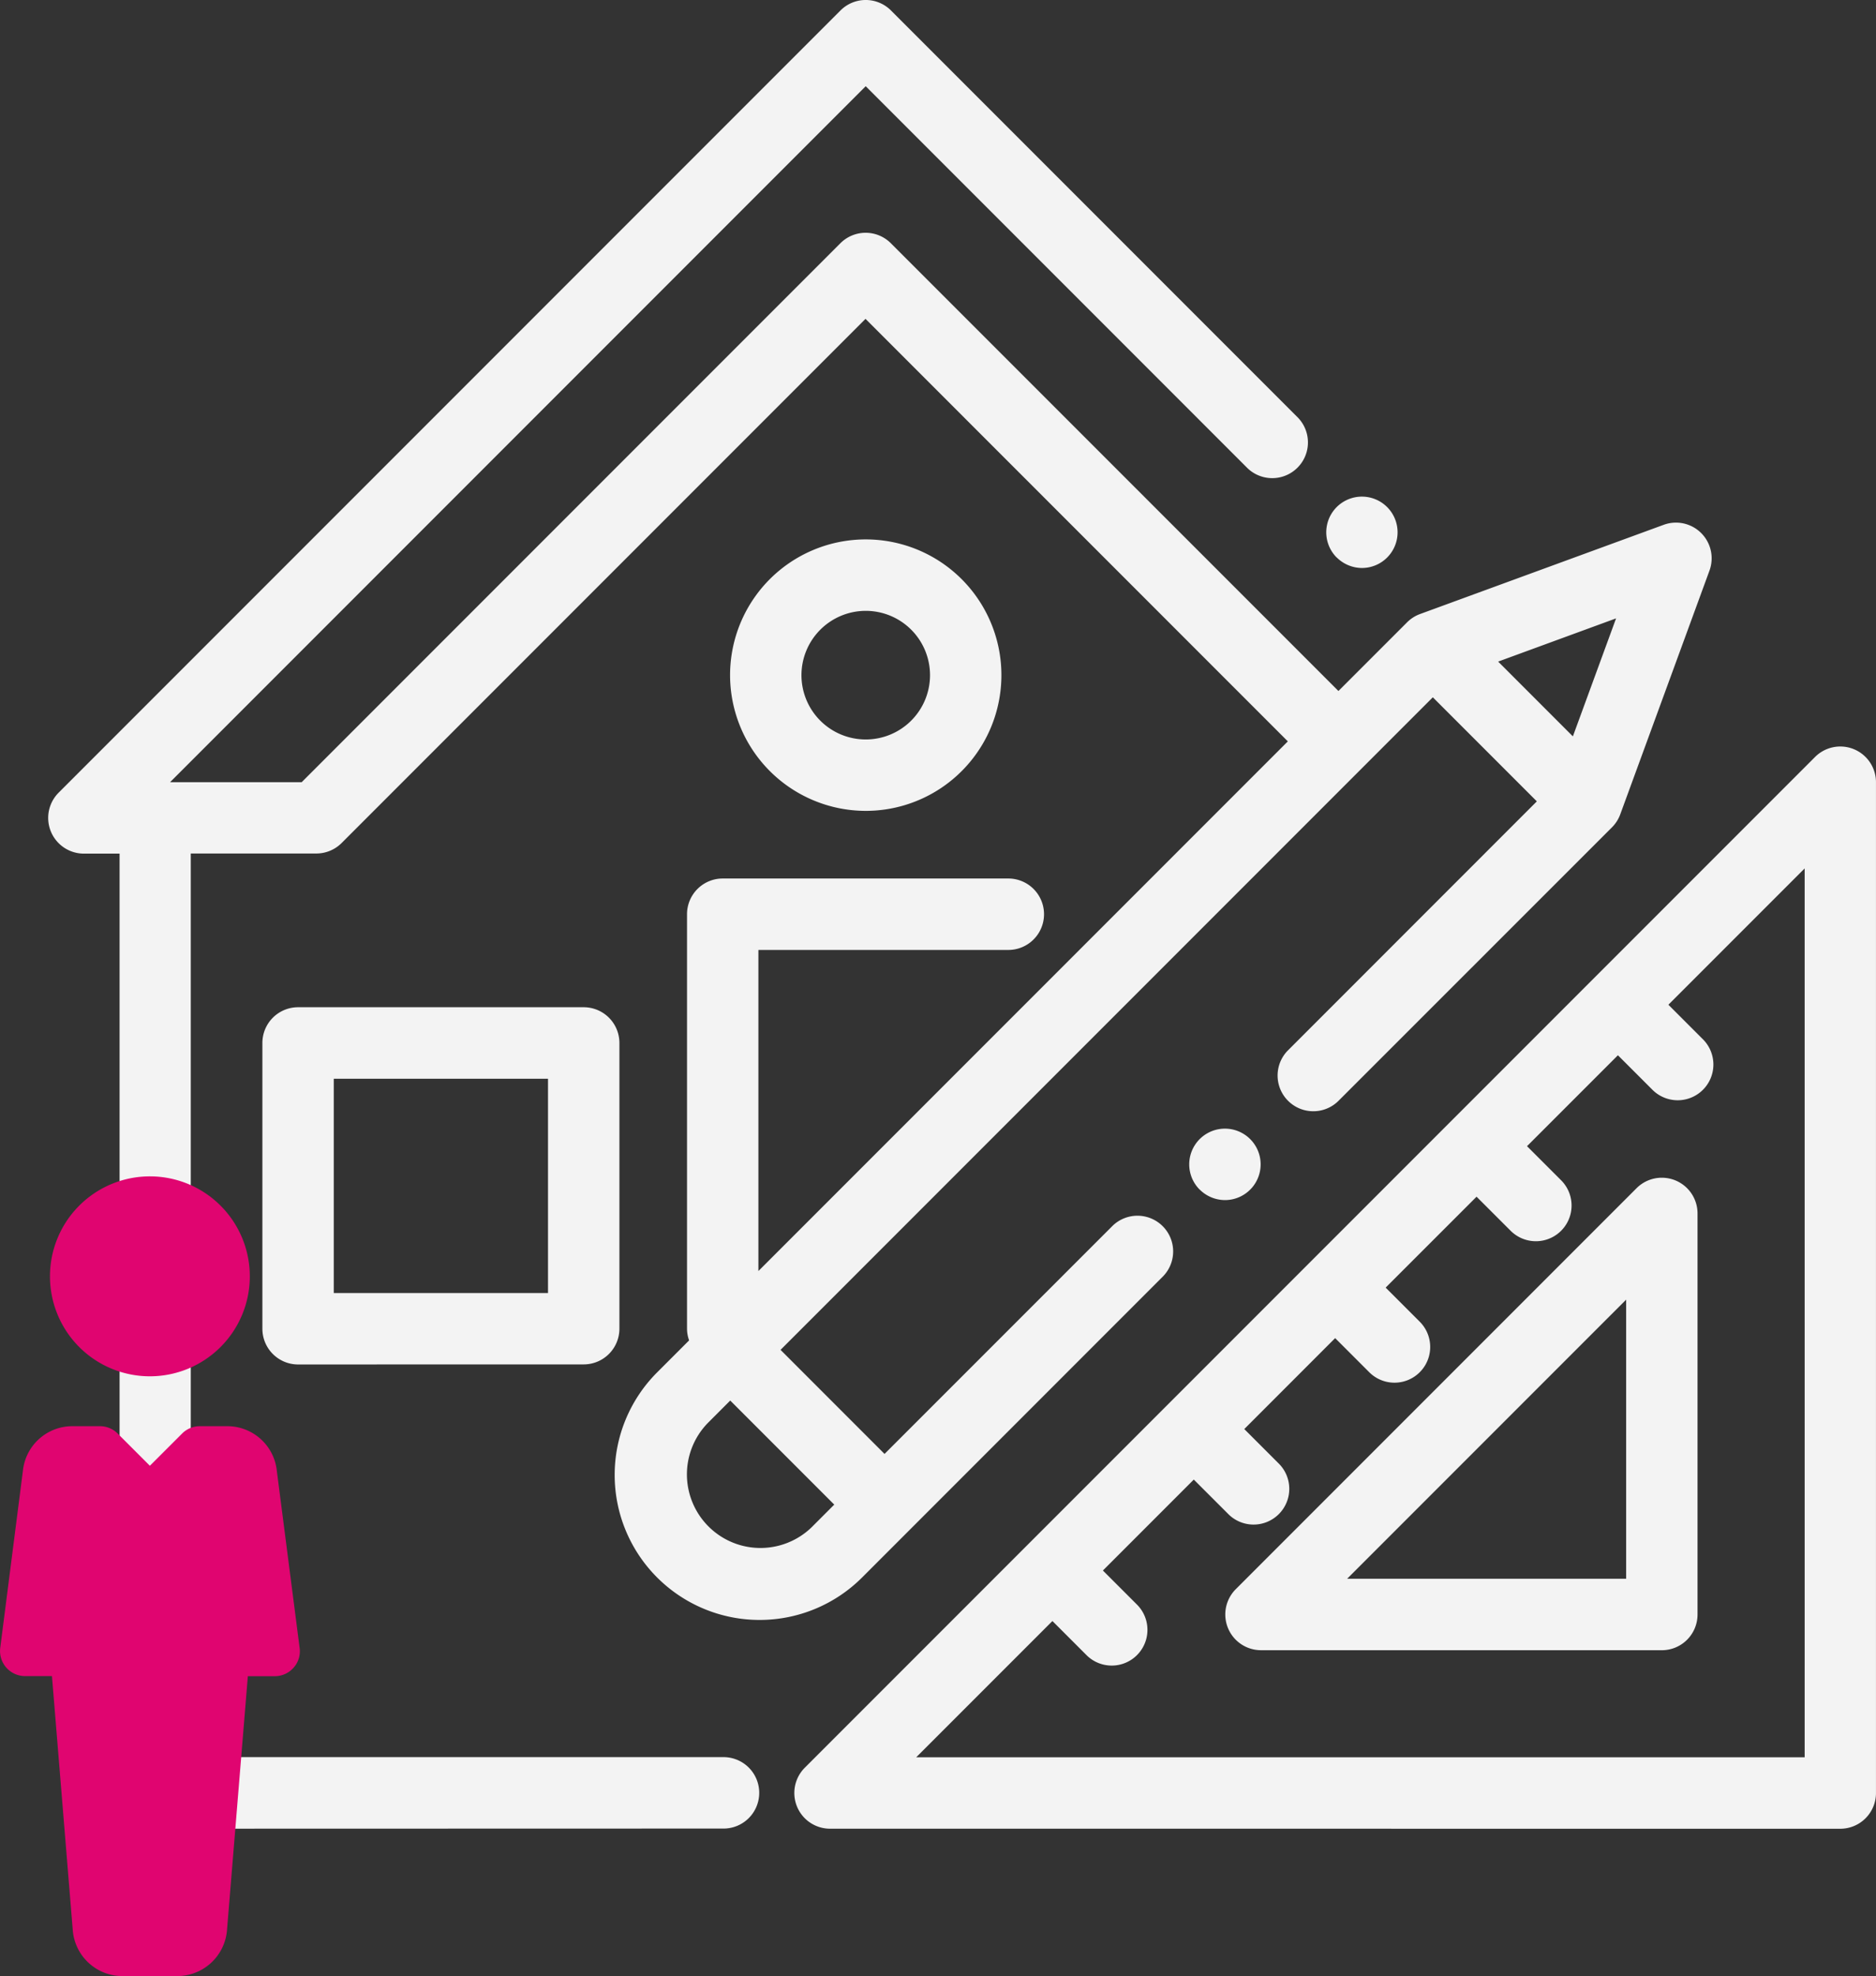 <svg xmlns="http://www.w3.org/2000/svg" width="89.8" height="94.545" viewBox="0 0 89.8 94.545">
  <rect x="0" y="0" width="89.8" height="94.545" fill="#333333" stroke="none"/>
  <g id="sendproject" transform="translate(-997.694 -1664.454)">
    <path id="Union_242" data-name="Union 242" d="M16238.425,4402.494a1.709,1.709,0,0,1-1.208-2.917l10.646-10.646h0l20.3-20.3h0l17.414-17.414a1.708,1.708,0,0,1,2.916,1.208v48.362a1.708,1.708,0,0,1-1.708,1.709Zm4.126-3.417h42.528V4356.55l-6.523,6.521,1.632,1.632a1.709,1.709,0,1,1-2.417,2.416l-1.631-1.63-4.351,4.35,1.632,1.631a1.708,1.708,0,1,1-2.416,2.416l-1.631-1.63-4.352,4.35,1.632,1.631a1.709,1.709,0,0,1-2.417,2.417l-1.632-1.632-4.35,4.351,1.631,1.631a1.709,1.709,0,1,1-2.416,2.417l-1.632-1.631-4.351,4.351,1.632,1.631a1.709,1.709,0,0,1-2.417,2.417l-1.631-1.631Zm-36.424,3.417a1.709,1.709,0,0,1-1.709-1.709v-44.943h-1.709a1.709,1.709,0,0,1-1.208-2.917l37.426-37.425a1.707,1.707,0,0,1,2.415,0l19.481,19.481a1.709,1.709,0,0,1-2.416,2.417l-18.273-18.273-33.3,33.3h6.3l25.788-25.787a1.706,1.706,0,0,1,2.415,0l21.425,21.423,3.28-3.28a1.709,1.709,0,0,1,.62-.4l11.67-4.272a1.708,1.708,0,0,1,2.191,2.191l-4.273,11.668a1.705,1.705,0,0,1-.4.621l-13.105,13.1a1.709,1.709,0,0,1-2.416-2.417l11.93-11.931-4.979-4.979-31.223,31.222,4.978,4.979,10.92-10.918a1.709,1.709,0,0,1,2.416,2.417l-14.41,14.412a6.938,6.938,0,0,1-9.812-9.812l1.531-1.531a1.686,1.686,0,0,1-.1-.567v-19.823a1.709,1.709,0,0,1,1.708-1.709h13.672a1.709,1.709,0,1,1,0,3.418h-11.963v15.363l25.343-25.342-20.216-20.215-25.079,25.08a1.713,1.713,0,0,1-1.209.5h-6.01v43.234h25.46a1.709,1.709,0,1,1,0,3.417Zm26.446-19.408a3.521,3.521,0,0,0,4.98,4.978l1.075-1.076-4.979-4.979Zm37.834-36.432,3.577,3.578,2.068-5.646Zm-11.354,47.3a1.71,1.71,0,0,1-1.208-2.917l19.189-19.189a1.709,1.709,0,0,1,2.917,1.208v19.19a1.71,1.71,0,0,1-1.709,1.709Zm4.126-3.419h13.355v-13.354Zm-50.216-10.252a1.709,1.709,0,0,1-1.709-1.709V4364.9a1.709,1.709,0,0,1,1.709-1.709h13.672a1.71,1.71,0,0,1,1.709,1.709v13.671a1.71,1.71,0,0,1-1.709,1.709Zm1.708-3.418h10.255v-10.253h-10.255Zm41.45-4.947a1.709,1.709,0,1,1,1.208.5A1.721,1.721,0,0,1,16256.121,4371.914Zm-22.48-24.616a6.494,6.494,0,1,1,6.493,6.494A6.5,6.5,0,0,1,16233.641,4347.3Zm3.417,0a3.077,3.077,0,1,0,3.076-3.076A3.08,3.08,0,0,0,16237.058,4347.3Zm25.621-5.627a1.707,1.707,0,1,1,1.209.5A1.723,1.723,0,0,1,16262.679,4341.67Z" transform="translate(-15201 -2650.546)" fill="#f3f3f3"/>
    <path id="Union_240" data-name="Union 240" d="M17.824,38.263a2.383,2.383,0,0,1-2.38-2.152l-1-12.2H13.153a1.2,1.2,0,0,1-1.185-1.346l1.087-8.49a2.377,2.377,0,0,1,2.378-2.121H16.74a1.2,1.2,0,0,1,.847.349l1.544,1.544,1.545-1.544a1.2,1.2,0,0,1,.846-.349h1.311a2.382,2.382,0,0,1,2.377,2.152L26.3,22.566a1.176,1.176,0,0,1-.289.942,1.194,1.194,0,0,1-.9.407H23.821l-1,12.174a2.39,2.39,0,0,1-2.382,2.174ZM14.349,4.783a4.783,4.783,0,1,1,4.783,4.784A4.782,4.782,0,0,1,14.349,4.783Z" transform="translate(985.737 1720.736)" fill="#e00570"/>
  </g>
</svg>
